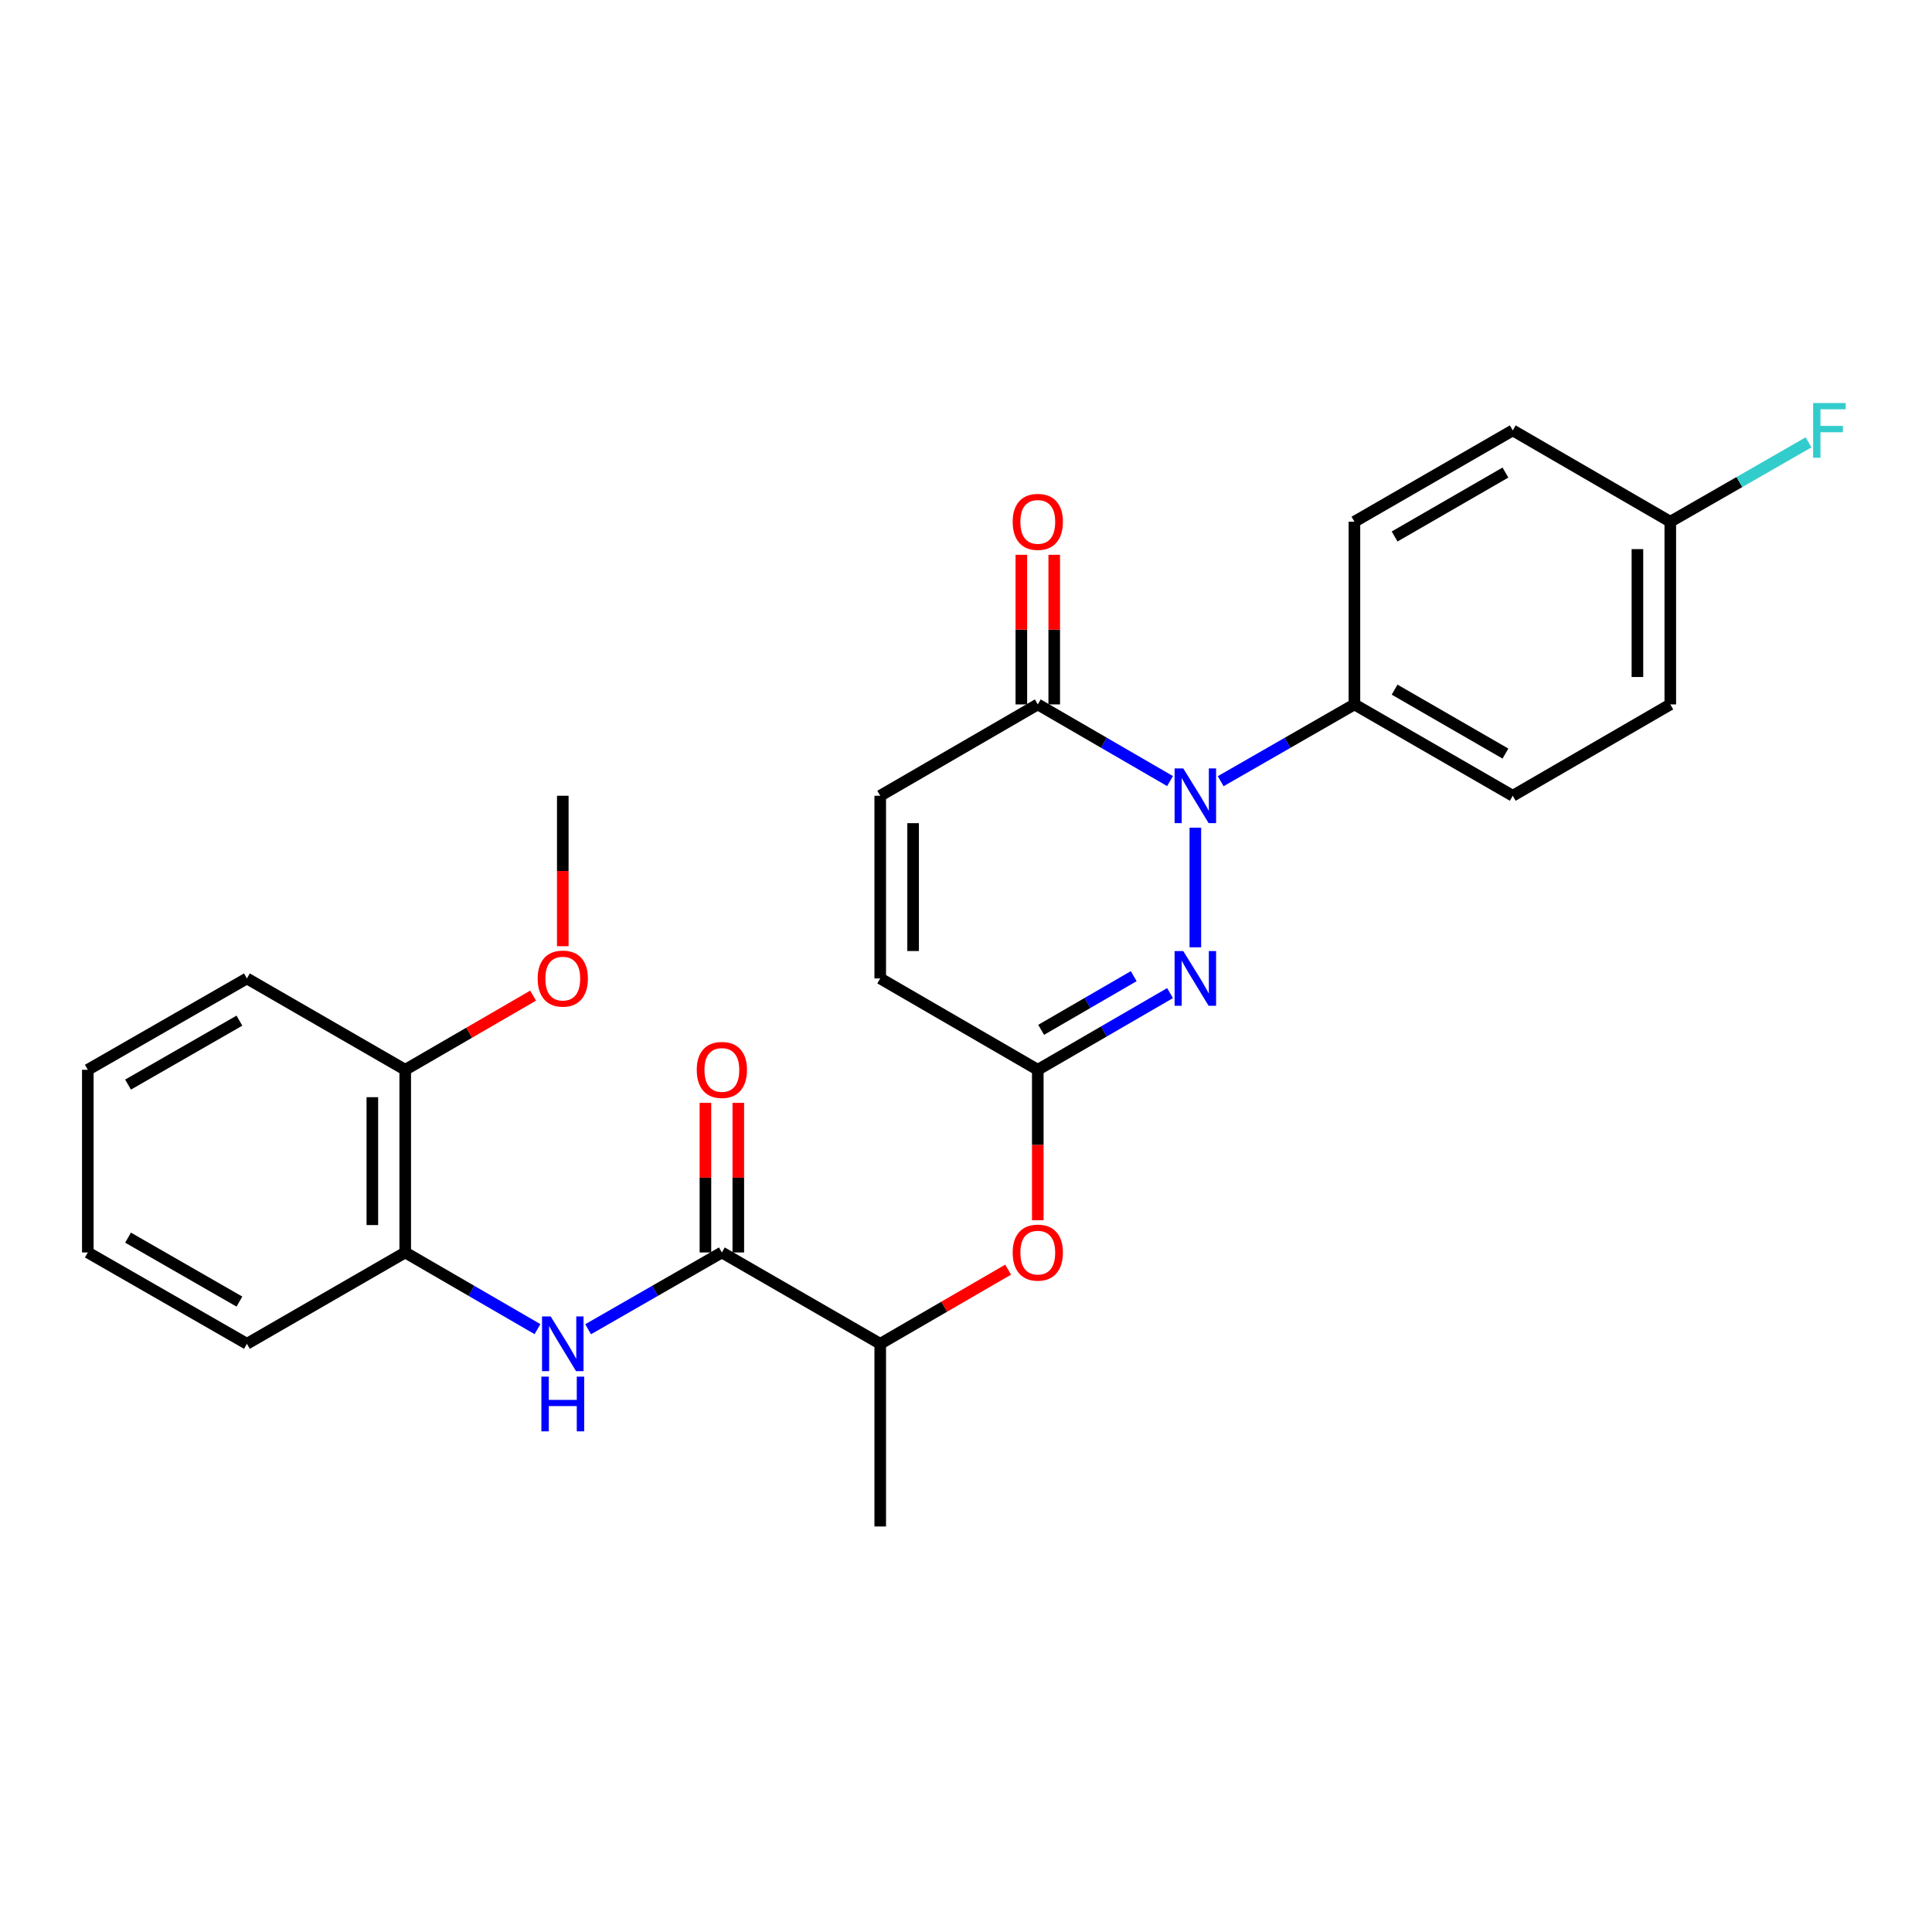 <?xml version='1.0' encoding='iso-8859-1'?>
<svg version='1.1' baseProfile='full'
              xmlns='http://www.w3.org/2000/svg'
                      xmlns:rdkit='http://www.rdkit.org/xml'
                      xmlns:xlink='http://www.w3.org/1999/xlink'
                  xml:space='preserve'
width='1000px' height='1000px' viewBox='0 0 1000 1000'>
<!-- END OF HEADER -->
<rect style='opacity:1.0;fill:#FFFFFF;stroke:none' width='1000' height='1000' x='0' y='0'> </rect>
<path class='bond-0' d='M 618.711,428.407 L 618.711,490.325' style='fill:none;fill-rule:evenodd;stroke:#0000FF;stroke-width:6px;stroke-linecap:butt;stroke-linejoin:miter;stroke-opacity:1' />
<path class='bond-1' d='M 605.614,404.29 L 571.386,384.446' style='fill:none;fill-rule:evenodd;stroke:#0000FF;stroke-width:6px;stroke-linecap:butt;stroke-linejoin:miter;stroke-opacity:1' />
<path class='bond-1' d='M 571.386,384.446 L 537.158,364.601' style='fill:none;fill-rule:evenodd;stroke:#000000;stroke-width:6px;stroke-linecap:butt;stroke-linejoin:miter;stroke-opacity:1' />
<path class='bond-7' d='M 631.825,404.352 L 666.437,384.477' style='fill:none;fill-rule:evenodd;stroke:#0000FF;stroke-width:6px;stroke-linecap:butt;stroke-linejoin:miter;stroke-opacity:1' />
<path class='bond-7' d='M 666.437,384.477 L 701.049,364.601' style='fill:none;fill-rule:evenodd;stroke:#000000;stroke-width:6px;stroke-linecap:butt;stroke-linejoin:miter;stroke-opacity:1' />
<path class='bond-2' d='M 605.614,514.029 L 571.386,533.873' style='fill:none;fill-rule:evenodd;stroke:#0000FF;stroke-width:6px;stroke-linecap:butt;stroke-linejoin:miter;stroke-opacity:1' />
<path class='bond-2' d='M 571.386,533.873 L 537.158,553.717' style='fill:none;fill-rule:evenodd;stroke:#000000;stroke-width:6px;stroke-linecap:butt;stroke-linejoin:miter;stroke-opacity:1' />
<path class='bond-2' d='M 586.81,505.26 L 562.851,519.151' style='fill:none;fill-rule:evenodd;stroke:#0000FF;stroke-width:6px;stroke-linecap:butt;stroke-linejoin:miter;stroke-opacity:1' />
<path class='bond-2' d='M 562.851,519.151 L 538.891,533.041' style='fill:none;fill-rule:evenodd;stroke:#000000;stroke-width:6px;stroke-linecap:butt;stroke-linejoin:miter;stroke-opacity:1' />
<path class='bond-5' d='M 537.158,364.601 L 455.604,411.883' style='fill:none;fill-rule:evenodd;stroke:#000000;stroke-width:6px;stroke-linecap:butt;stroke-linejoin:miter;stroke-opacity:1' />
<path class='bond-12' d='M 545.667,364.601 L 545.667,325.882' style='fill:none;fill-rule:evenodd;stroke:#000000;stroke-width:6px;stroke-linecap:butt;stroke-linejoin:miter;stroke-opacity:1' />
<path class='bond-12' d='M 545.667,325.882 L 545.667,287.163' style='fill:none;fill-rule:evenodd;stroke:#FF0000;stroke-width:6px;stroke-linecap:butt;stroke-linejoin:miter;stroke-opacity:1' />
<path class='bond-12' d='M 528.649,364.601 L 528.649,325.882' style='fill:none;fill-rule:evenodd;stroke:#000000;stroke-width:6px;stroke-linecap:butt;stroke-linejoin:miter;stroke-opacity:1' />
<path class='bond-12' d='M 528.649,325.882 L 528.649,287.163' style='fill:none;fill-rule:evenodd;stroke:#FF0000;stroke-width:6px;stroke-linecap:butt;stroke-linejoin:miter;stroke-opacity:1' />
<path class='bond-8' d='M 537.158,553.717 L 537.158,592.652' style='fill:none;fill-rule:evenodd;stroke:#000000;stroke-width:6px;stroke-linecap:butt;stroke-linejoin:miter;stroke-opacity:1' />
<path class='bond-8' d='M 537.158,592.652 L 537.158,631.587' style='fill:none;fill-rule:evenodd;stroke:#FF0000;stroke-width:6px;stroke-linecap:butt;stroke-linejoin:miter;stroke-opacity:1' />
<path class='bond-28' d='M 537.158,553.717 L 455.604,506.436' style='fill:none;fill-rule:evenodd;stroke:#000000;stroke-width:6px;stroke-linecap:butt;stroke-linejoin:miter;stroke-opacity:1' />
<path class='bond-3' d='M 373.635,648.27 L 455.604,695.552' style='fill:none;fill-rule:evenodd;stroke:#000000;stroke-width:6px;stroke-linecap:butt;stroke-linejoin:miter;stroke-opacity:1' />
<path class='bond-4' d='M 373.635,648.27 L 339.023,668.146' style='fill:none;fill-rule:evenodd;stroke:#000000;stroke-width:6px;stroke-linecap:butt;stroke-linejoin:miter;stroke-opacity:1' />
<path class='bond-4' d='M 339.023,668.146 L 304.41,688.021' style='fill:none;fill-rule:evenodd;stroke:#0000FF;stroke-width:6px;stroke-linecap:butt;stroke-linejoin:miter;stroke-opacity:1' />
<path class='bond-11' d='M 382.144,648.27 L 382.144,609.556' style='fill:none;fill-rule:evenodd;stroke:#000000;stroke-width:6px;stroke-linecap:butt;stroke-linejoin:miter;stroke-opacity:1' />
<path class='bond-11' d='M 382.144,609.556 L 382.144,570.841' style='fill:none;fill-rule:evenodd;stroke:#FF0000;stroke-width:6px;stroke-linecap:butt;stroke-linejoin:miter;stroke-opacity:1' />
<path class='bond-11' d='M 365.126,648.27 L 365.126,609.556' style='fill:none;fill-rule:evenodd;stroke:#000000;stroke-width:6px;stroke-linecap:butt;stroke-linejoin:miter;stroke-opacity:1' />
<path class='bond-11' d='M 365.126,609.556 L 365.126,570.841' style='fill:none;fill-rule:evenodd;stroke:#FF0000;stroke-width:6px;stroke-linecap:butt;stroke-linejoin:miter;stroke-opacity:1' />
<path class='bond-9' d='M 278.2,687.959 L 243.972,668.115' style='fill:none;fill-rule:evenodd;stroke:#0000FF;stroke-width:6px;stroke-linecap:butt;stroke-linejoin:miter;stroke-opacity:1' />
<path class='bond-9' d='M 243.972,668.115 L 209.743,648.27' style='fill:none;fill-rule:evenodd;stroke:#000000;stroke-width:6px;stroke-linecap:butt;stroke-linejoin:miter;stroke-opacity:1' />
<path class='bond-6' d='M 455.604,411.883 L 455.604,506.436' style='fill:none;fill-rule:evenodd;stroke:#000000;stroke-width:6px;stroke-linecap:butt;stroke-linejoin:miter;stroke-opacity:1' />
<path class='bond-6' d='M 472.622,426.066 L 472.622,492.253' style='fill:none;fill-rule:evenodd;stroke:#000000;stroke-width:6px;stroke-linecap:butt;stroke-linejoin:miter;stroke-opacity:1' />
<path class='bond-14' d='M 701.049,364.601 L 783,411.883' style='fill:none;fill-rule:evenodd;stroke:#000000;stroke-width:6px;stroke-linecap:butt;stroke-linejoin:miter;stroke-opacity:1' />
<path class='bond-14' d='M 721.846,356.953 L 779.212,390.05' style='fill:none;fill-rule:evenodd;stroke:#000000;stroke-width:6px;stroke-linecap:butt;stroke-linejoin:miter;stroke-opacity:1' />
<path class='bond-15' d='M 701.049,364.601 L 701.049,270.039' style='fill:none;fill-rule:evenodd;stroke:#000000;stroke-width:6px;stroke-linecap:butt;stroke-linejoin:miter;stroke-opacity:1' />
<path class='bond-10' d='M 521.801,657.174 L 488.703,676.363' style='fill:none;fill-rule:evenodd;stroke:#FF0000;stroke-width:6px;stroke-linecap:butt;stroke-linejoin:miter;stroke-opacity:1' />
<path class='bond-10' d='M 488.703,676.363 L 455.604,695.552' style='fill:none;fill-rule:evenodd;stroke:#000000;stroke-width:6px;stroke-linecap:butt;stroke-linejoin:miter;stroke-opacity:1' />
<path class='bond-13' d='M 209.743,648.27 L 209.743,553.717' style='fill:none;fill-rule:evenodd;stroke:#000000;stroke-width:6px;stroke-linecap:butt;stroke-linejoin:miter;stroke-opacity:1' />
<path class='bond-13' d='M 192.725,634.087 L 192.725,567.9' style='fill:none;fill-rule:evenodd;stroke:#000000;stroke-width:6px;stroke-linecap:butt;stroke-linejoin:miter;stroke-opacity:1' />
<path class='bond-21' d='M 209.743,648.27 L 127.802,695.552' style='fill:none;fill-rule:evenodd;stroke:#000000;stroke-width:6px;stroke-linecap:butt;stroke-linejoin:miter;stroke-opacity:1' />
<path class='bond-22' d='M 455.604,695.552 L 455.604,790.105' style='fill:none;fill-rule:evenodd;stroke:#000000;stroke-width:6px;stroke-linecap:butt;stroke-linejoin:miter;stroke-opacity:1' />
<path class='bond-20' d='M 209.743,553.717 L 242.842,534.528' style='fill:none;fill-rule:evenodd;stroke:#000000;stroke-width:6px;stroke-linecap:butt;stroke-linejoin:miter;stroke-opacity:1' />
<path class='bond-20' d='M 242.842,534.528 L 275.94,515.339' style='fill:none;fill-rule:evenodd;stroke:#FF0000;stroke-width:6px;stroke-linecap:butt;stroke-linejoin:miter;stroke-opacity:1' />
<path class='bond-23' d='M 209.743,553.717 L 127.802,506.436' style='fill:none;fill-rule:evenodd;stroke:#000000;stroke-width:6px;stroke-linecap:butt;stroke-linejoin:miter;stroke-opacity:1' />
<path class='bond-18' d='M 783,411.883 L 864.544,364.601' style='fill:none;fill-rule:evenodd;stroke:#000000;stroke-width:6px;stroke-linecap:butt;stroke-linejoin:miter;stroke-opacity:1' />
<path class='bond-17' d='M 701.049,270.039 L 783,222.767' style='fill:none;fill-rule:evenodd;stroke:#000000;stroke-width:6px;stroke-linecap:butt;stroke-linejoin:miter;stroke-opacity:1' />
<path class='bond-17' d='M 721.845,277.689 L 779.21,244.599' style='fill:none;fill-rule:evenodd;stroke:#000000;stroke-width:6px;stroke-linecap:butt;stroke-linejoin:miter;stroke-opacity:1' />
<path class='bond-16' d='M 864.544,270.039 L 783,222.767' style='fill:none;fill-rule:evenodd;stroke:#000000;stroke-width:6px;stroke-linecap:butt;stroke-linejoin:miter;stroke-opacity:1' />
<path class='bond-19' d='M 864.544,270.039 L 900.321,249.501' style='fill:none;fill-rule:evenodd;stroke:#000000;stroke-width:6px;stroke-linecap:butt;stroke-linejoin:miter;stroke-opacity:1' />
<path class='bond-19' d='M 900.321,249.501 L 936.098,228.963' style='fill:none;fill-rule:evenodd;stroke:#33CCCC;stroke-width:6px;stroke-linecap:butt;stroke-linejoin:miter;stroke-opacity:1' />
<path class='bond-27' d='M 864.544,270.039 L 864.544,364.601' style='fill:none;fill-rule:evenodd;stroke:#000000;stroke-width:6px;stroke-linecap:butt;stroke-linejoin:miter;stroke-opacity:1' />
<path class='bond-27' d='M 847.526,284.223 L 847.526,350.417' style='fill:none;fill-rule:evenodd;stroke:#000000;stroke-width:6px;stroke-linecap:butt;stroke-linejoin:miter;stroke-opacity:1' />
<path class='bond-24' d='M 291.297,489.752 L 291.297,450.817' style='fill:none;fill-rule:evenodd;stroke:#FF0000;stroke-width:6px;stroke-linecap:butt;stroke-linejoin:miter;stroke-opacity:1' />
<path class='bond-24' d='M 291.297,450.817 L 291.297,411.883' style='fill:none;fill-rule:evenodd;stroke:#000000;stroke-width:6px;stroke-linecap:butt;stroke-linejoin:miter;stroke-opacity:1' />
<path class='bond-25' d='M 127.802,695.552 L 45.455,648.27' style='fill:none;fill-rule:evenodd;stroke:#000000;stroke-width:6px;stroke-linecap:butt;stroke-linejoin:miter;stroke-opacity:1' />
<path class='bond-25' d='M 123.924,673.701 L 66.28,640.604' style='fill:none;fill-rule:evenodd;stroke:#000000;stroke-width:6px;stroke-linecap:butt;stroke-linejoin:miter;stroke-opacity:1' />
<path class='bond-29' d='M 127.802,506.436 L 45.455,553.717' style='fill:none;fill-rule:evenodd;stroke:#000000;stroke-width:6px;stroke-linecap:butt;stroke-linejoin:miter;stroke-opacity:1' />
<path class='bond-29' d='M 123.924,528.286 L 66.28,561.383' style='fill:none;fill-rule:evenodd;stroke:#000000;stroke-width:6px;stroke-linecap:butt;stroke-linejoin:miter;stroke-opacity:1' />
<path class='bond-26' d='M 45.455,648.27 L 45.455,553.717' style='fill:none;fill-rule:evenodd;stroke:#000000;stroke-width:6px;stroke-linecap:butt;stroke-linejoin:miter;stroke-opacity:1' />
<path  class='atom-0' d='M 612.451 397.723
L 621.731 412.723
Q 622.651 414.203, 624.131 416.883
Q 625.611 419.563, 625.691 419.723
L 625.691 397.723
L 629.451 397.723
L 629.451 426.043
L 625.571 426.043
L 615.611 409.643
Q 614.451 407.723, 613.211 405.523
Q 612.011 403.323, 611.651 402.643
L 611.651 426.043
L 607.971 426.043
L 607.971 397.723
L 612.451 397.723
' fill='#0000FF'/>
<path  class='atom-1' d='M 612.451 492.276
L 621.731 507.276
Q 622.651 508.756, 624.131 511.436
Q 625.611 514.116, 625.691 514.276
L 625.691 492.276
L 629.451 492.276
L 629.451 520.596
L 625.571 520.596
L 615.611 504.196
Q 614.451 502.276, 613.211 500.076
Q 612.011 497.876, 611.651 497.196
L 611.651 520.596
L 607.971 520.596
L 607.971 492.276
L 612.451 492.276
' fill='#0000FF'/>
<path  class='atom-5' d='M 285.037 681.392
L 294.317 696.392
Q 295.237 697.872, 296.717 700.552
Q 298.197 703.232, 298.277 703.392
L 298.277 681.392
L 302.037 681.392
L 302.037 709.712
L 298.157 709.712
L 288.197 693.312
Q 287.037 691.392, 285.797 689.192
Q 284.597 686.992, 284.237 686.312
L 284.237 709.712
L 280.557 709.712
L 280.557 681.392
L 285.037 681.392
' fill='#0000FF'/>
<path  class='atom-5' d='M 280.217 712.544
L 284.057 712.544
L 284.057 724.584
L 298.537 724.584
L 298.537 712.544
L 302.377 712.544
L 302.377 740.864
L 298.537 740.864
L 298.537 727.784
L 284.057 727.784
L 284.057 740.864
L 280.217 740.864
L 280.217 712.544
' fill='#0000FF'/>
<path  class='atom-9' d='M 524.158 648.35
Q 524.158 641.55, 527.518 637.75
Q 530.878 633.95, 537.158 633.95
Q 543.438 633.95, 546.798 637.75
Q 550.158 641.55, 550.158 648.35
Q 550.158 655.23, 546.758 659.15
Q 543.358 663.03, 537.158 663.03
Q 530.918 663.03, 527.518 659.15
Q 524.158 655.27, 524.158 648.35
M 537.158 659.83
Q 541.478 659.83, 543.798 656.95
Q 546.158 654.03, 546.158 648.35
Q 546.158 642.79, 543.798 639.99
Q 541.478 637.15, 537.158 637.15
Q 532.838 637.15, 530.478 639.95
Q 528.158 642.75, 528.158 648.35
Q 528.158 654.07, 530.478 656.95
Q 532.838 659.83, 537.158 659.83
' fill='#FF0000'/>
<path  class='atom-12' d='M 360.635 553.797
Q 360.635 546.997, 363.995 543.197
Q 367.355 539.397, 373.635 539.397
Q 379.915 539.397, 383.275 543.197
Q 386.635 546.997, 386.635 553.797
Q 386.635 560.677, 383.235 564.597
Q 379.835 568.477, 373.635 568.477
Q 367.395 568.477, 363.995 564.597
Q 360.635 560.717, 360.635 553.797
M 373.635 565.277
Q 377.955 565.277, 380.275 562.397
Q 382.635 559.477, 382.635 553.797
Q 382.635 548.237, 380.275 545.437
Q 377.955 542.597, 373.635 542.597
Q 369.315 542.597, 366.955 545.397
Q 364.635 548.197, 364.635 553.797
Q 364.635 559.517, 366.955 562.397
Q 369.315 565.277, 373.635 565.277
' fill='#FF0000'/>
<path  class='atom-13' d='M 524.158 270.119
Q 524.158 263.319, 527.518 259.519
Q 530.878 255.719, 537.158 255.719
Q 543.438 255.719, 546.798 259.519
Q 550.158 263.319, 550.158 270.119
Q 550.158 276.999, 546.758 280.919
Q 543.358 284.799, 537.158 284.799
Q 530.918 284.799, 527.518 280.919
Q 524.158 277.039, 524.158 270.119
M 537.158 281.599
Q 541.478 281.599, 543.798 278.719
Q 546.158 275.799, 546.158 270.119
Q 546.158 264.559, 543.798 261.759
Q 541.478 258.919, 537.158 258.919
Q 532.838 258.919, 530.478 261.719
Q 528.158 264.519, 528.158 270.119
Q 528.158 275.839, 530.478 278.719
Q 532.838 281.599, 537.158 281.599
' fill='#FF0000'/>
<path  class='atom-20' d='M 938.471 208.607
L 955.311 208.607
L 955.311 211.847
L 942.271 211.847
L 942.271 220.447
L 953.871 220.447
L 953.871 223.727
L 942.271 223.727
L 942.271 236.927
L 938.471 236.927
L 938.471 208.607
' fill='#33CCCC'/>
<path  class='atom-21' d='M 278.297 506.516
Q 278.297 499.716, 281.657 495.916
Q 285.017 492.116, 291.297 492.116
Q 297.577 492.116, 300.937 495.916
Q 304.297 499.716, 304.297 506.516
Q 304.297 513.396, 300.897 517.316
Q 297.497 521.196, 291.297 521.196
Q 285.057 521.196, 281.657 517.316
Q 278.297 513.436, 278.297 506.516
M 291.297 517.996
Q 295.617 517.996, 297.937 515.116
Q 300.297 512.196, 300.297 506.516
Q 300.297 500.956, 297.937 498.156
Q 295.617 495.316, 291.297 495.316
Q 286.977 495.316, 284.617 498.116
Q 282.297 500.916, 282.297 506.516
Q 282.297 512.236, 284.617 515.116
Q 286.977 517.996, 291.297 517.996
' fill='#FF0000'/>
</svg>
